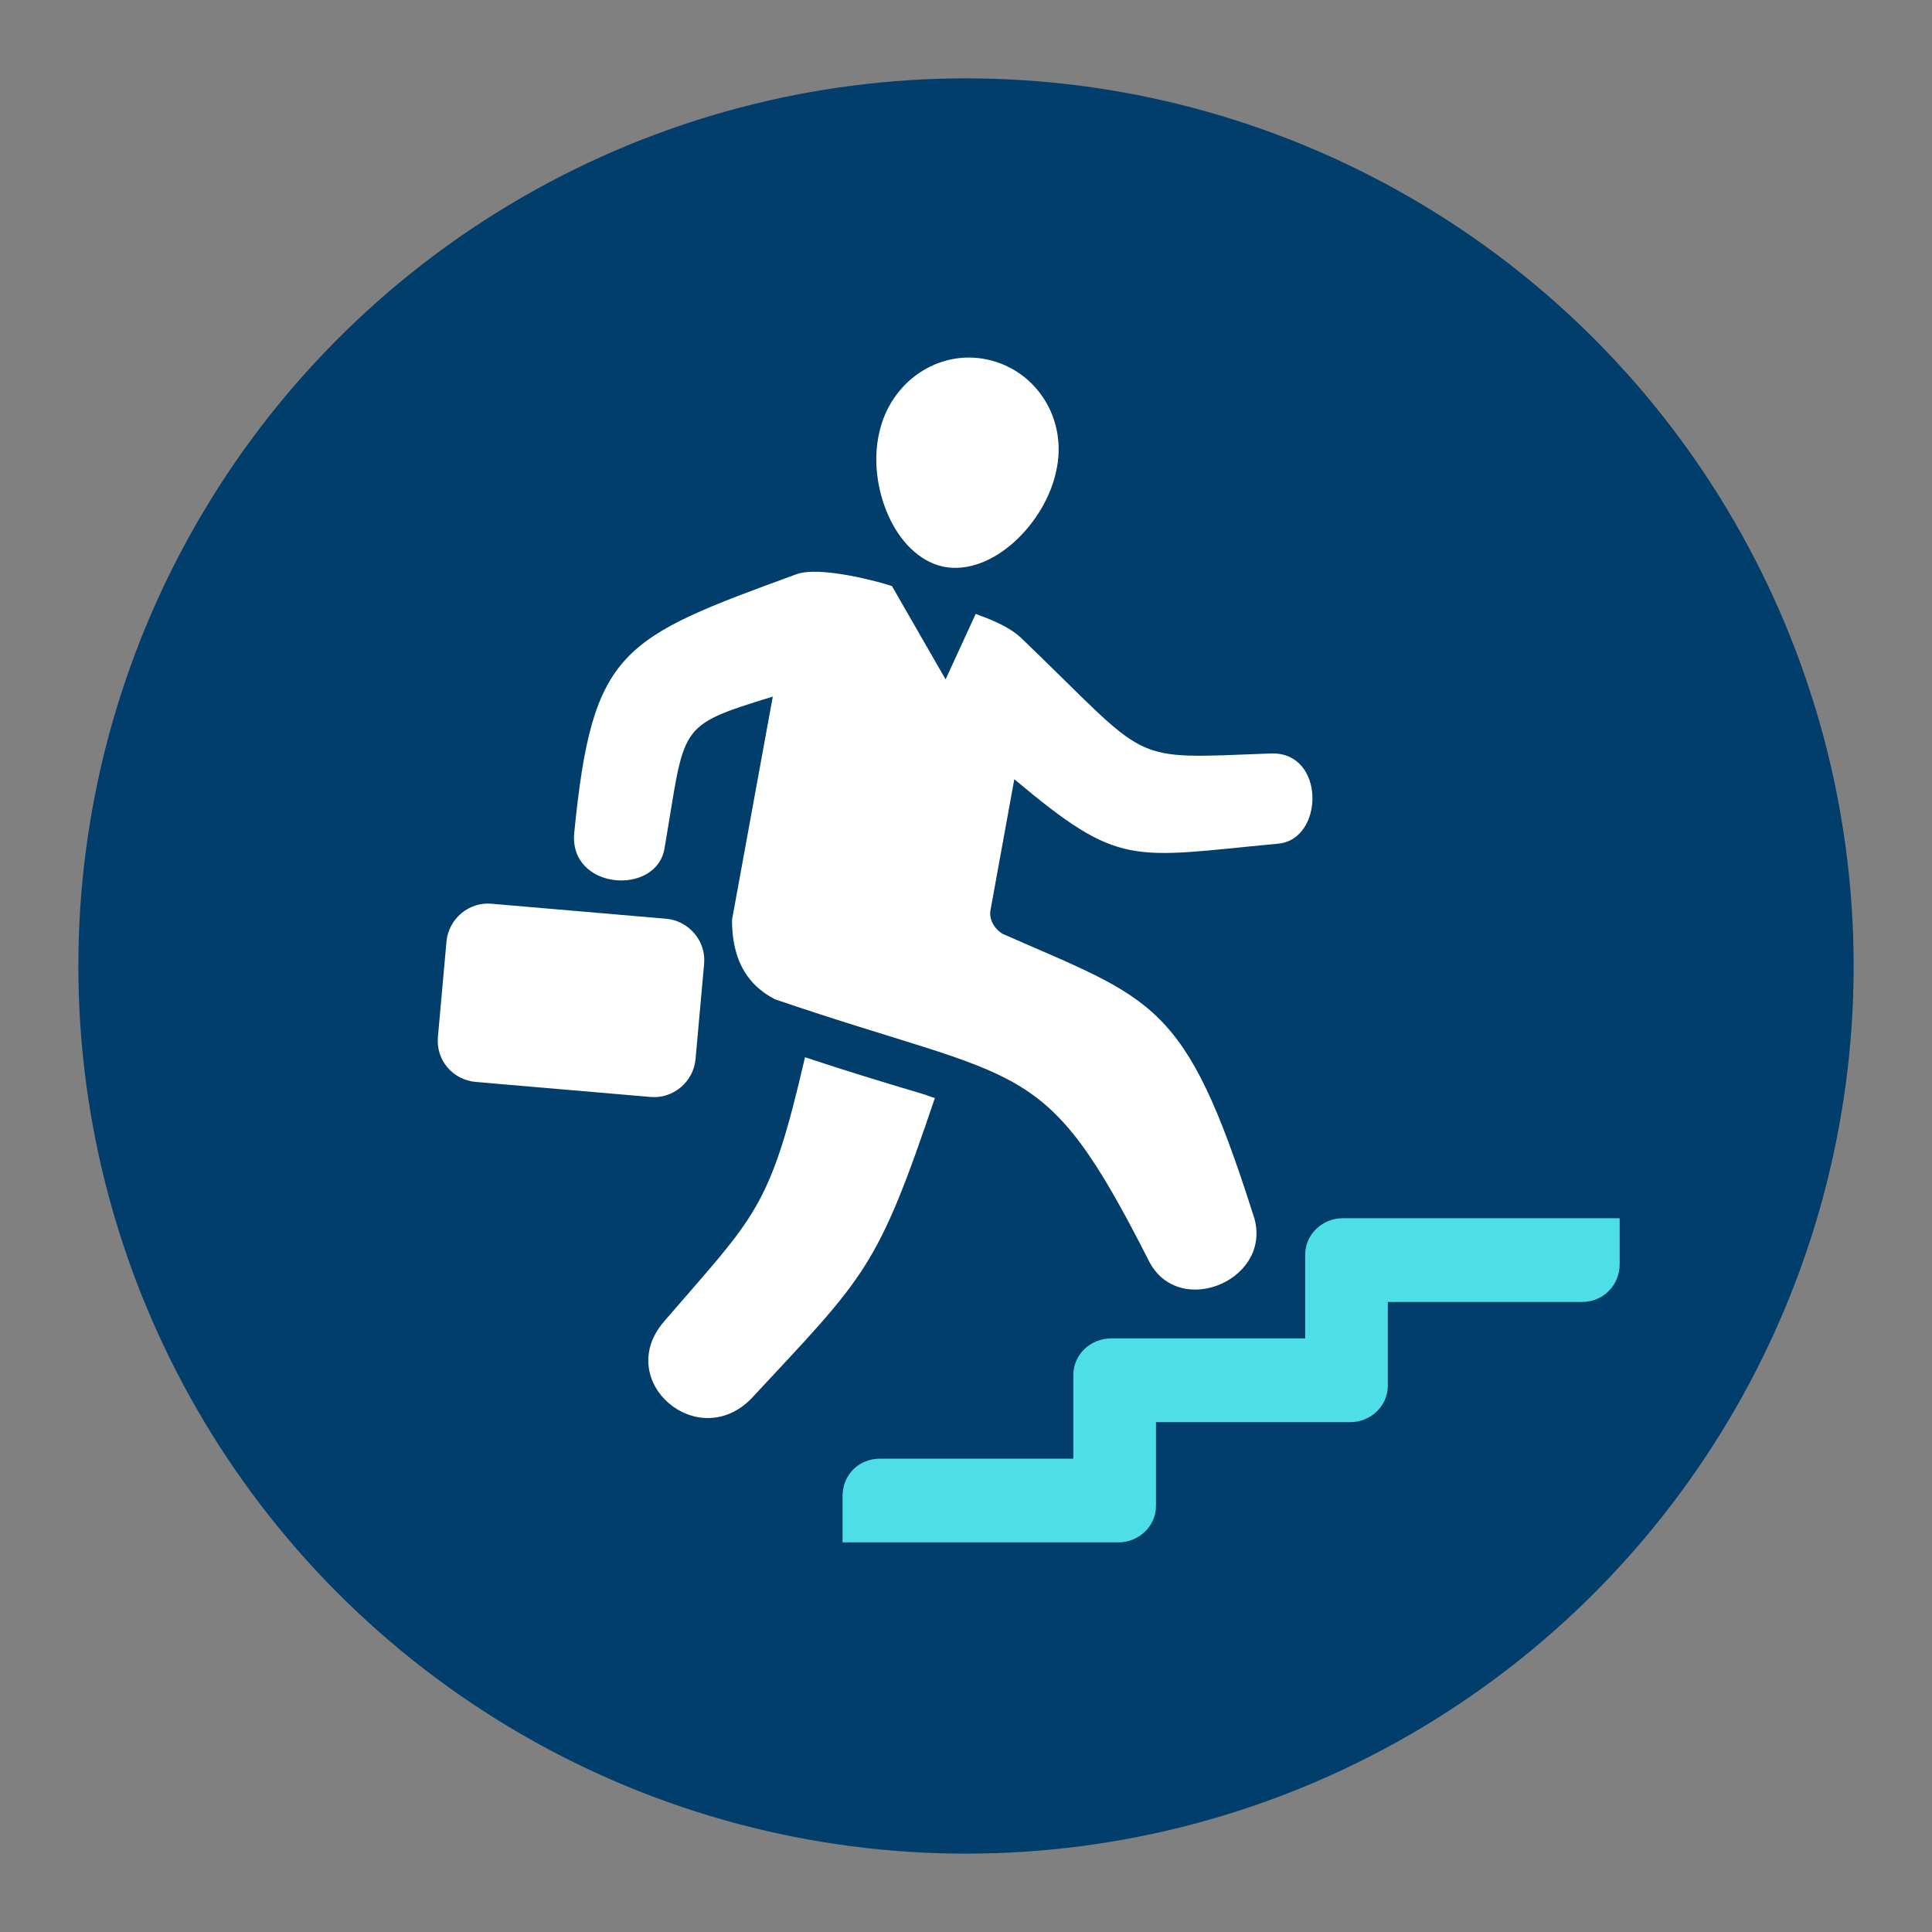 <?xml version="1.0" encoding="utf-8"?><!-- Generator: Adobe Illustrator 26.3.1, SVG Export Plug-In . SVG Version: 6.00 Build 0)  --><svg xmlns="http://www.w3.org/2000/svg" xmlns:xlink="http://www.w3.org/1999/xlink" version="1.1" x="0px" y="0px" viewBox="0 0 180 180" style="enable-background:new 0 0 180 180;" xml:space="preserve" aria-hidden="true" width="180px" height="180px"><rect x="0" y="0" width="180" height="180" fill="#808080" stroke="none"/><defs><linearGradient class="cerosgradient" data-cerosgradient="true" id="CerosGradient_idfe77c7aa4" gradientUnits="userSpaceOnUse" x1="50%" y1="100%" x2="50%" y2="0%"><stop offset="0%" stop-color="#d1d1d1"/><stop offset="100%" stop-color="#d1d1d1"/></linearGradient><linearGradient/></defs>
<style type="text/css">
	.st0-627a3935e9df0{display:none;}
	.st1-627a3935e9df0{display:inline;fill:#38474D;}
	.st2-627a3935e9df0{fill:#FFFFFF;}
	.st3-627a3935e9df0{fill:#38474D;}
	.st4-627a3935e9df0{fill:#013E6B;}
	.st5-627a3935e9df0{fill:#4DDEE7;}
	.st6-627a3935e9df0{fill-rule:evenodd;clip-rule:evenodd;fill:#FFFFFF;}
	.st7-627a3935e9df0{fill-rule:evenodd;clip-rule:evenodd;fill:#4DDEE7;}
	.st8-627a3935e9df0{fill:none;stroke:#FFFFFF;stroke-width:2.189;stroke-linejoin:round;}
	.st9-627a3935e9df0{fill-rule:evenodd;clip-rule:evenodd;fill:#DBA729;}
	.st10-627a3935e9df0{display:none;fill:#FFFFFF;}
	.st11-627a3935e9df0{fill:#003E6B;}
	.st12-627a3935e9df0{fill:#87C5A1;}
	.st13-627a3935e9df0{fill:none;stroke:#344952;stroke-width:35;stroke-miterlimit:10;}
	.st14-627a3935e9df0{fill-rule:evenodd;clip-rule:evenodd;fill:#545353;}
	.st15-627a3935e9df0{fill:#5A9EE2;}
	.st16-627a3935e9df0{fill:none;stroke:#FFFFFF;stroke-width:8;stroke-linecap:round;stroke-miterlimit:10;}
	.st17-627a3935e9df0{fill:none;stroke:#FFFFFF;stroke-width:21.703;stroke-miterlimit:10;}
	.st18-627a3935e9df0{fill:#2E2E2C;}
	.st19-627a3935e9df0{fill:none;stroke:#FFFFFF;stroke-width:36.172;stroke-linejoin:round;stroke-miterlimit:10;}
	.st20-627a3935e9df0{fill:none;stroke:#2E2E2C;stroke-width:16.77;stroke-linecap:round;stroke-linejoin:round;stroke-miterlimit:10;}
	.st21-627a3935e9df0{fill:#222A33;}
	.st22-627a3935e9df0{fill:url(#SVGID_1_);}
	.st23-627a3935e9df0{fill:url(#SVGID_00000094619938209874823260000010709443195799947921_);}
	.st24-627a3935e9df0{fill:url(#SVGID_00000062893356207480310460000013389855455903579326_);}
	.st25-627a3935e9df0{fill:url(#SVGID_00000088118030637145058080000001927576560471721635_);}
	.st26-627a3935e9df0{fill:url(#SVGID_00000076565748193563091350000015450380510556895653_);}
	.st27-627a3935e9df0{fill:url(#SVGID_00000126288309505495882300000014656613434489675193_);}
	.st28-627a3935e9df0{fill:url(#SVGID_00000167376737682928939990000004449041083190641328_);}
	.st29-627a3935e9df0{fill:url(#SVGID_00000182485969549105796010000002642275645464906166_);}
	.st30-627a3935e9df0{fill:url(#SVGID_00000129921588031090884810000006685501454493222300_);}
	.st31-627a3935e9df0{fill:url(#SVGID_00000085238955880951976300000013236109340891062949_);}
</style>
<g id="Layer_2627a3935e9df0" class="st0-627a3935e9df0">
	<rect class="st1-627a3935e9df0" width="180" height="180"/>
</g>
<g id="Layer_1627a3935e9df0">
	<g>
		<circle class="st4-627a3935e9df0" cx="90" cy="90" r="82.7"/>
		<g>
			<path class="st6-627a3935e9df0" d="M44.3,100.8l16.3,1.4c2.1,0.2,4-1.4,4.2-3.5l0.8-8.9c0.2-2.1-1.4-4-3.5-4.2l-16.3-1.4     c-2.1-0.2-4,1.4-4.2,3.5l-0.8,8.9C40.6,98.8,42.2,100.6,44.3,100.8L44.3,100.8z M61.8,123.2c8.6-10,9.9-10.4,13.2-24.7     c3.6,1.2,7.2,2.3,10.9,3.4c0.4,0.1,0.8,0.3,1.2,0.4c-5.4,16-6.4,16.5-17.1,28C65,135.4,57.2,128.7,61.8,123.2L61.8,123.2z      M92,33.5c4.6,1,7.5,5.6,6.4,10.4c-1,4.8-5.9,9.8-10.5,8.9c-4.6-1-7.1-7.6-6-12.4C82.9,35.6,87.4,32.5,92,33.5L92,33.5z      M90.9,57.2c0.8,0.3,2.9,1,4.2,2.2c12.4,11.9,9.7,11.3,23.3,10.8c5.1-0.2,5,8,0.7,8.4c-13.8,1.3-14.7,2.3-24.6-6l-2.2,12.1     c-0.2,0.9,0.3,1.8,1.1,2.3c14.1,6.2,17,6.2,23.3,26c2.3,6.1-6.9,10.1-9.7,4.4c-9.8-19.3-11.4-16.3-34.8-24.3     c-2.9-1.5-4-4.1-4-7.4l3.8-20.8c-9.1,2.8-8.1,2.6-10.1,14.2c-0.8,4.4-8.9,3.8-8.4-1.5c1.7-17.1,4.3-18.1,20.7-24.1     c2.2-0.8,7.7,0.7,8.9,1.1l5,8.7L90.9,57.2L90.9,57.2z"/>
			<path class="st7-627a3935e9df0" d="M82,135.9H100v-7.8c0-1.9,1.6-3.4,3.5-3.4h18.1v-7.8c0-1.9,1.6-3.4,3.5-3.4h25.8l0,4.3     c0,1.9-1.5,3.5-3.5,3.5h-18.1v7.8c0,1.9-1.6,3.4-3.5,3.4h-18.1v7.8c0,1.9-1.6,3.4-3.5,3.4H78.5v-4.3     C78.5,137.4,80,135.9,82,135.9L82,135.9z"/>
		</g>
	</g>
</g>
</svg>